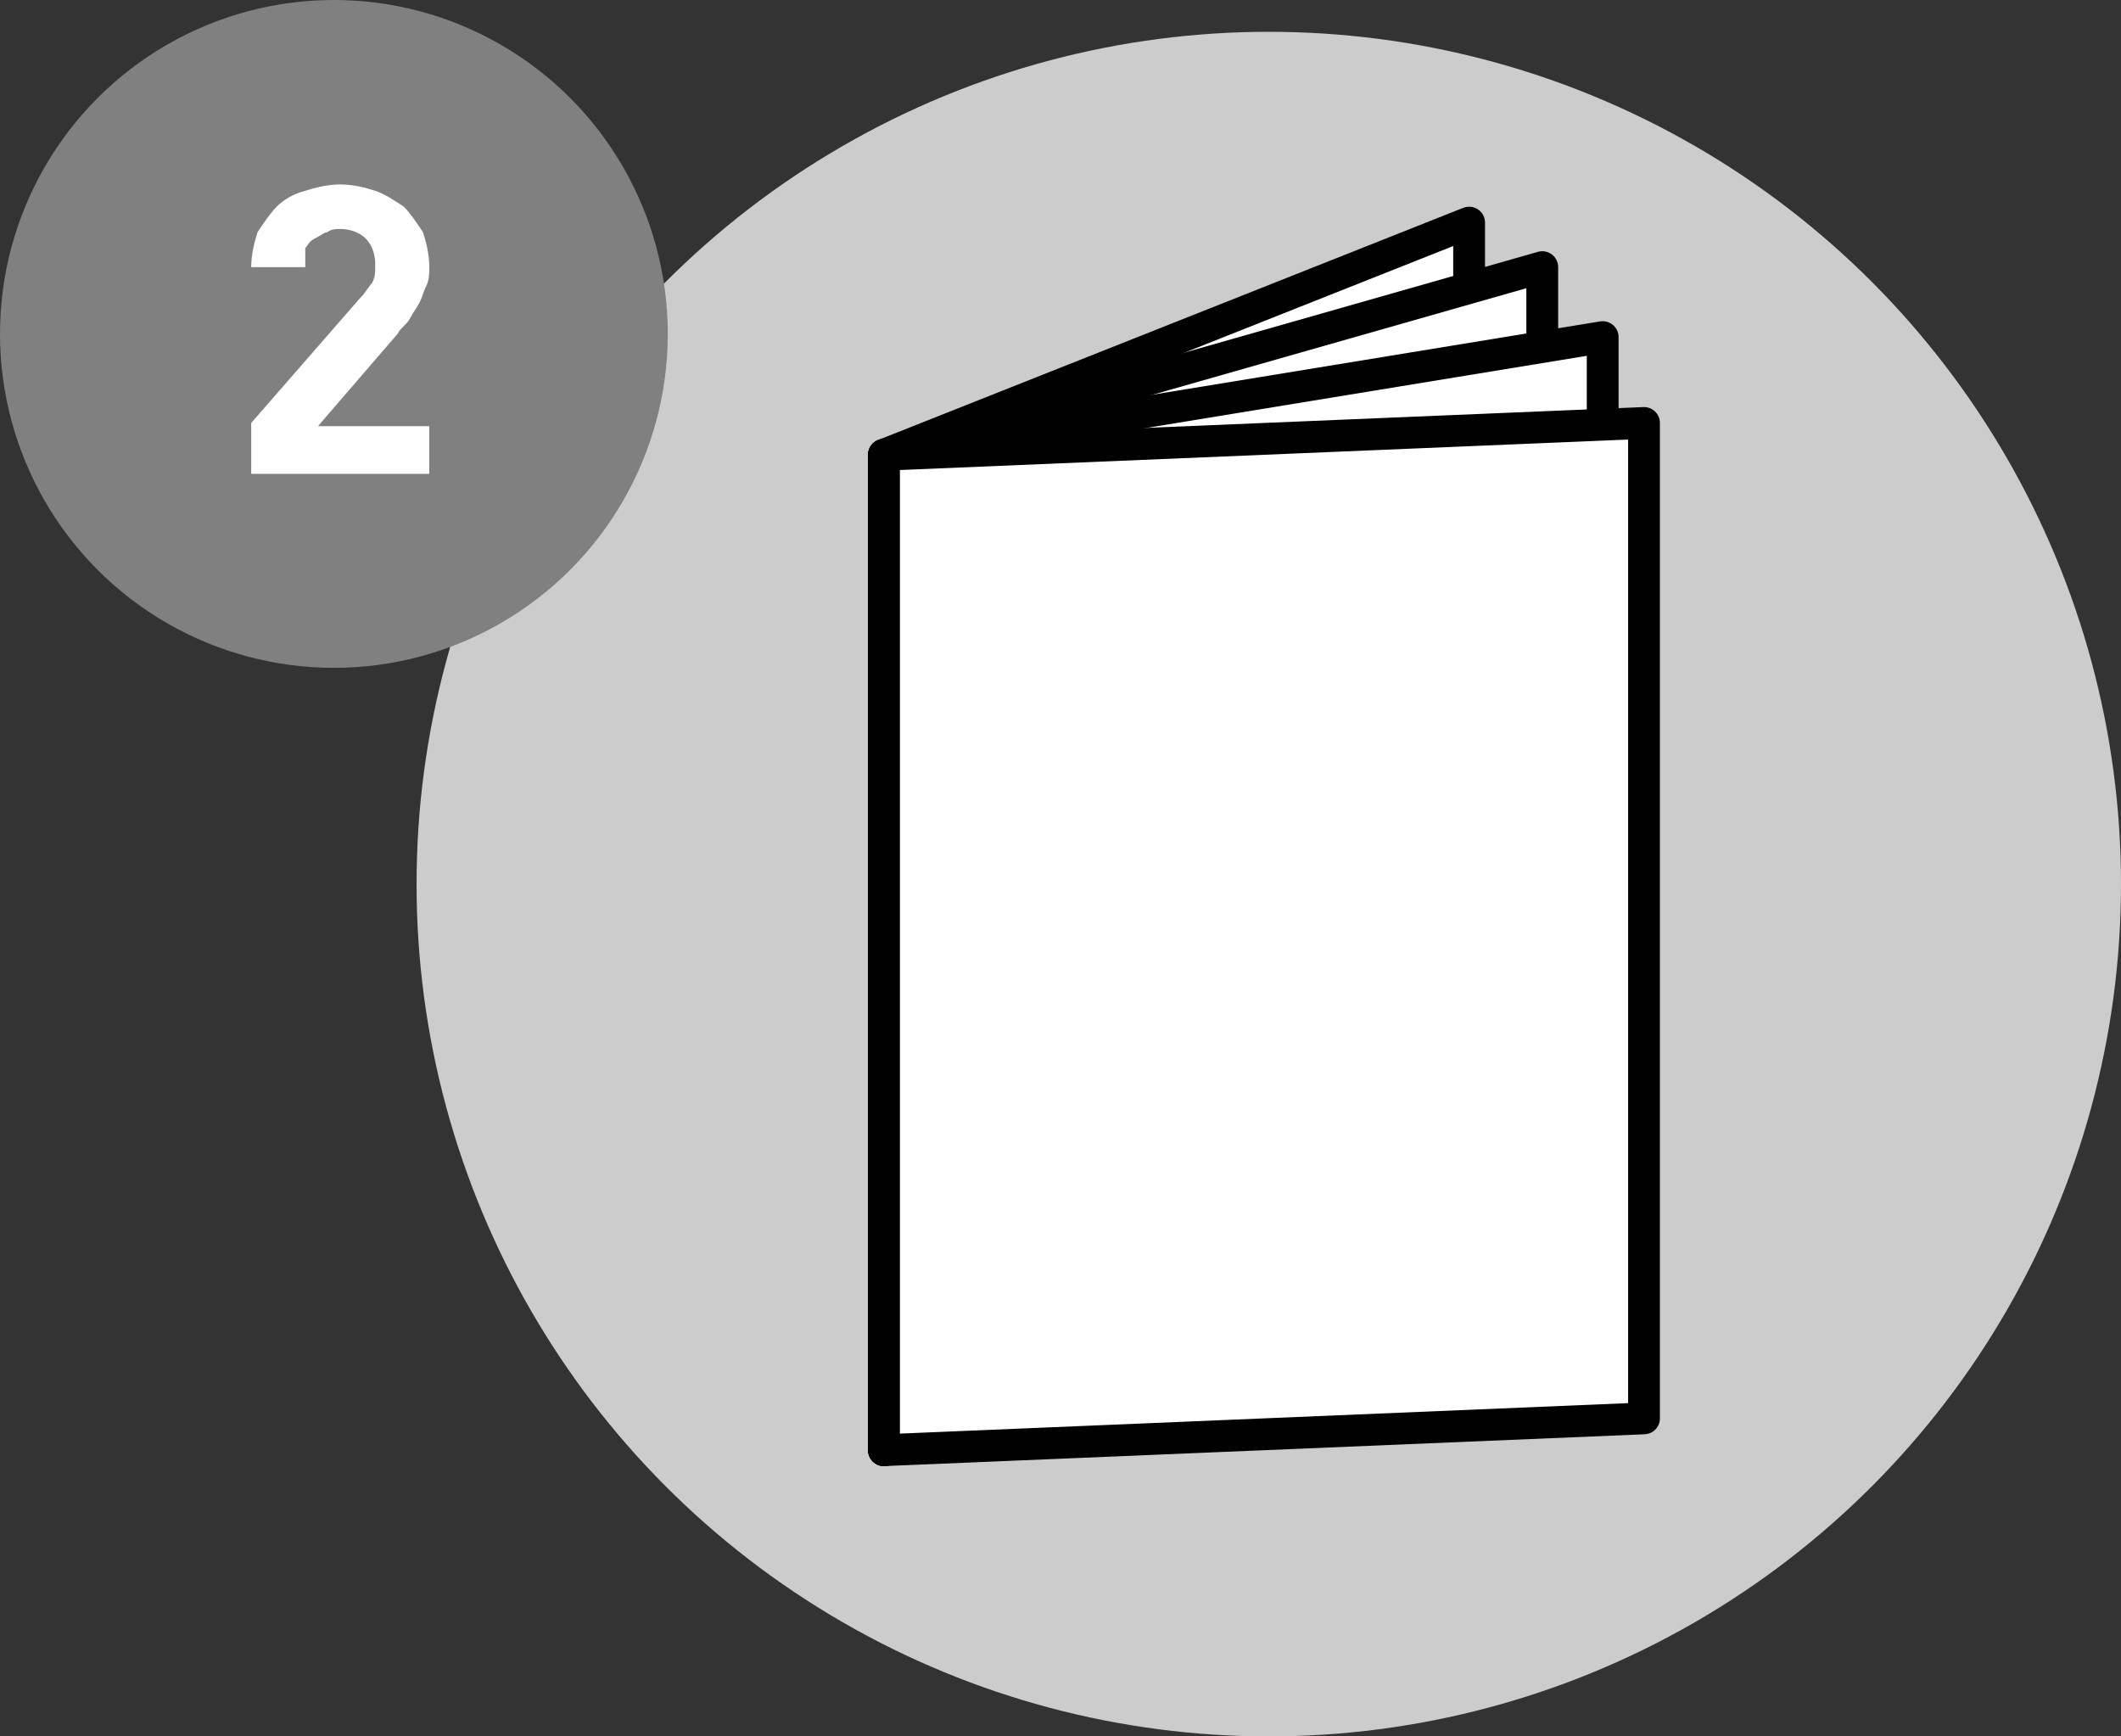 <?xml version="1.0" encoding="utf-8"?>
<!-- Generator: Adobe Illustrator 27.9.1, SVG Export Plug-In . SVG Version: 6.00 Build 0)  -->
<svg version="1.1" id="レイヤー_1" xmlns="http://www.w3.org/2000/svg" xmlns:xlink="http://www.w3.org/1999/xlink" x="0px"
	 y="0px" viewBox="0 0 66.7 54.6" style="enable-background:new 0 0 66.7 54.6;" xml:space="preserve">
<rect x="0" y="0" width="66.7" height="54.6" fill="#333333" stroke="none"/>
<style type="text/css">
	.st0{fill:#CCCCCC;}
	.st1{fill:#FFFFFF;stroke:#000000;stroke-linejoin:round;stroke-miterlimit:10;}
	.st2{fill:#FFFFFF;stroke:#000000;stroke-miterlimit:10;}
	.st3{fill:#808080;}
	.st4{fill:#FFFFFF;}
</style>
<g>
	<g>
		<circle class="st0" cx="39.9" cy="27.8" r="26.8"/>
		<g>
			<polygon class="st1" points="27.8,45.6 46.2,38.2 46.2,7 27.8,14.3 			"/>
			<polygon class="st1" points="27.8,45.6 48.5,39.7 48.5,8.4 27.8,14.3 			"/>
			<polygon class="st1" points="27.8,45.6 50.4,41.8 50.4,10.6 27.8,14.3 			"/>
			<path class="st2" d="M27.8,45.6"/>
			<polygon class="st1" points="27.8,45.6 51.7,44.6 51.7,13.3 27.8,14.3 			"/>
		</g>
	</g>
	<g>
		<circle class="st3" cx="10.5" cy="10.5" r="10.5"/>
		<g>
			<path class="st4" d="M7.9,14.8v-1.5l3.4-3.9c0.2-0.2,0.3-0.4,0.4-0.5c0.1-0.2,0.1-0.3,0.1-0.6c0-0.3-0.1-0.6-0.3-0.8
				c-0.2-0.2-0.5-0.3-0.8-0.3c-0.1,0-0.3,0-0.4,0.1c-0.1,0-0.2,0.1-0.4,0.2S9.7,7.7,9.6,7.8C9.6,8,9.6,8.2,9.6,8.4H7.9
				C7.9,8,8,7.6,8.1,7.3C8.3,7,8.5,6.7,8.7,6.5c0.2-0.2,0.5-0.4,0.9-0.5c0.3-0.1,0.7-0.2,1.1-0.2c0.4,0,0.8,0.1,1.1,0.2
				c0.3,0.1,0.6,0.3,0.9,0.5c0.2,0.2,0.4,0.5,0.6,0.8c0.1,0.3,0.2,0.7,0.2,1.1c0,0.2,0,0.4-0.1,0.6s-0.1,0.3-0.2,0.5
				c-0.1,0.2-0.2,0.3-0.3,0.5c-0.1,0.2-0.3,0.3-0.4,0.5l-2.5,2.9h3.5v1.5H7.9z"/>
		</g>
	</g>
</g>
<g>
</g>
<g>
</g>
<g>
</g>
<g>
</g>
<g>
</g>
<g>
</g>
<g>
</g>
<g>
</g>
<g>
</g>
<g>
</g>
<g>
</g>
<g>
</g>
<g>
</g>
<g>
</g>
<g>
</g>
</svg>
